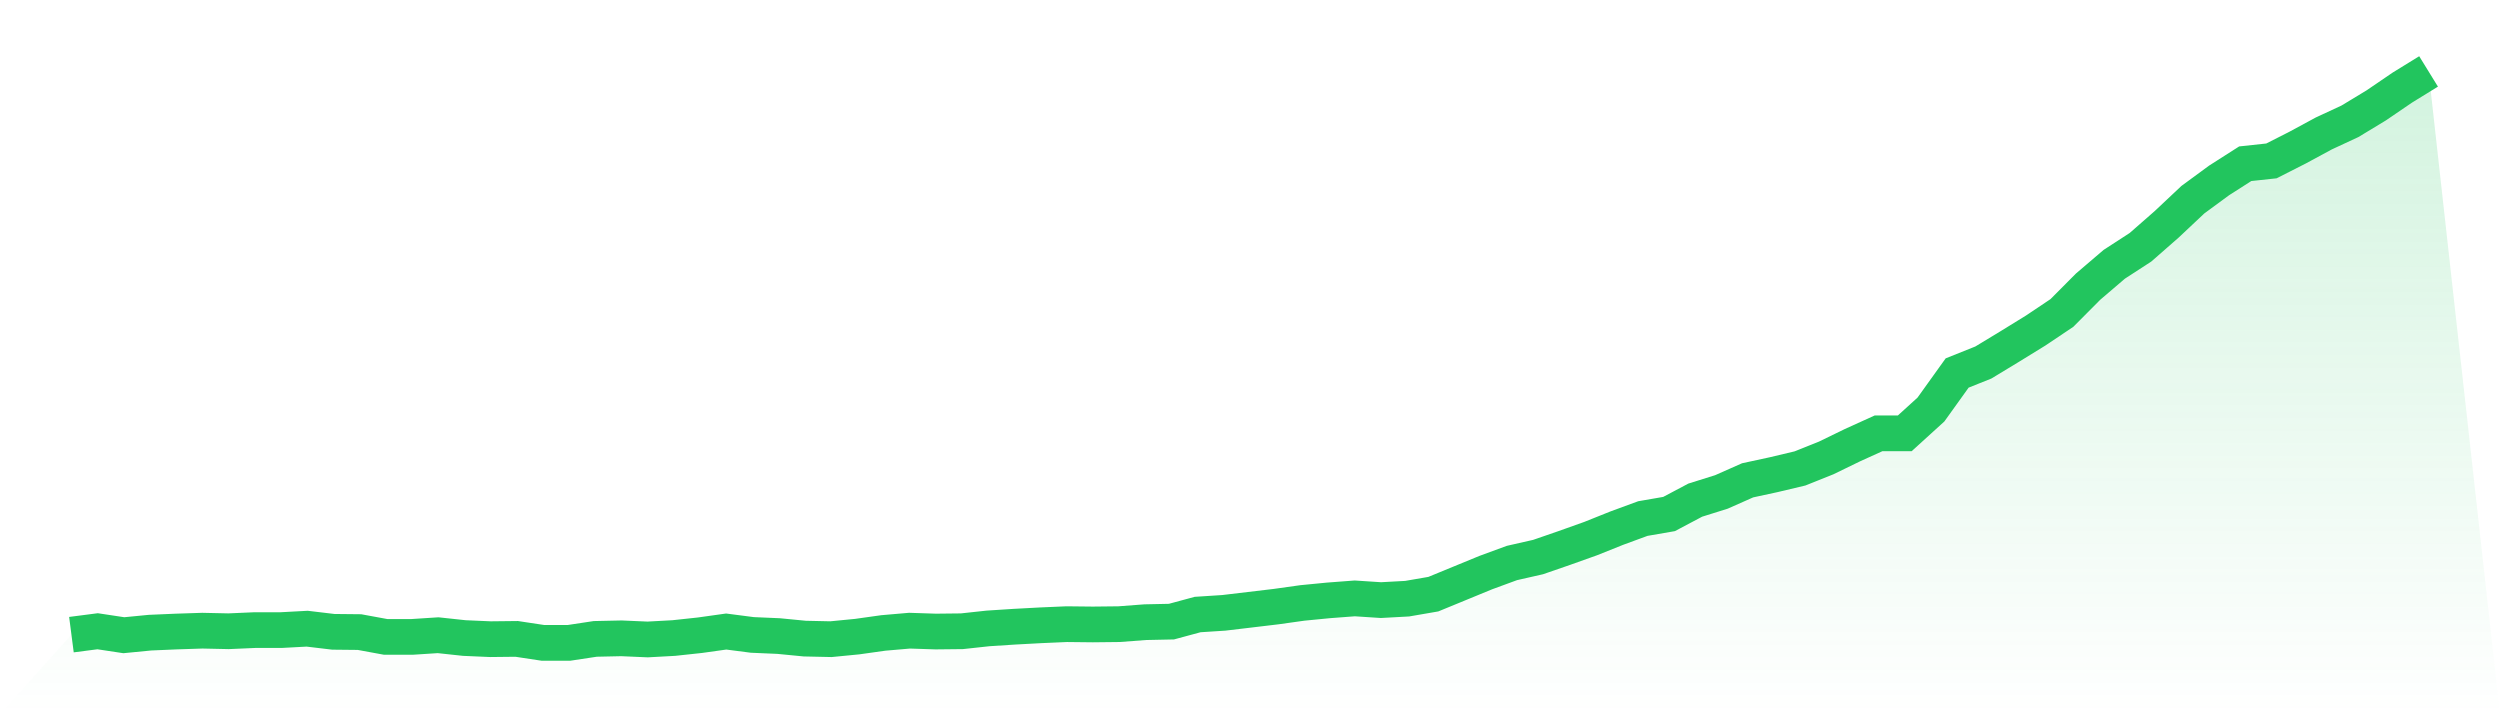 <svg viewBox="0 0 140 40" xmlns="http://www.w3.org/2000/svg">
<defs>
<linearGradient id="gradient" x1="0" x2="0" y1="0" y2="1">
<stop offset="0%" stop-color="#22c55e" stop-opacity="0.2"/>
<stop offset="100%" stop-color="#22c55e" stop-opacity="0"/>
</linearGradient>
</defs>
<path d="M4,35.54 L4,35.54 L5.467,35.35 L6.933,35.572 L8.4,35.429 L9.867,35.366 L11.333,35.318 L12.8,35.35 L14.267,35.286 L15.733,35.286 L17.2,35.207 L18.667,35.382 L20.133,35.397 L21.6,35.667 L23.067,35.667 L24.533,35.572 L26,35.73 L27.467,35.794 L28.933,35.778 L30.4,36 L31.867,36 L33.333,35.778 L34.8,35.746 L36.267,35.81 L37.733,35.73 L39.2,35.572 L40.667,35.366 L42.133,35.556 L43.6,35.619 L45.067,35.762 L46.533,35.794 L48,35.651 L49.467,35.445 L50.933,35.318 L52.4,35.366 L53.867,35.35 L55.333,35.191 L56.8,35.096 L58.267,35.017 L59.733,34.953 L61.2,34.969 L62.667,34.953 L64.133,34.842 L65.6,34.811 L67.067,34.414 L68.533,34.319 L70,34.145 L71.467,33.97 L72.933,33.764 L74.4,33.621 L75.867,33.51 L77.333,33.606 L78.8,33.526 L80.267,33.273 L81.733,32.67 L83.2,32.067 L84.667,31.528 L86.133,31.195 L87.6,30.688 L89.067,30.165 L90.533,29.578 L92,29.039 L93.467,28.785 L94.933,28.008 L96.4,27.548 L97.867,26.898 L99.333,26.581 L100.8,26.232 L102.267,25.645 L103.733,24.932 L105.2,24.266 L106.667,24.266 L108.133,22.934 L109.6,20.888 L111.067,20.301 L112.533,19.413 L114,18.509 L115.467,17.526 L116.933,16.052 L118.4,14.799 L119.867,13.847 L121.333,12.563 L122.8,11.183 L124.267,10.105 L125.733,9.169 L127.2,9.011 L128.667,8.266 L130.133,7.473 L131.6,6.791 L133.067,5.903 L134.533,4.904 L136,4 L140,40 L0,40 z" fill="url(#gradient)"/>
<path d="M4,35.54 L4,35.54 L5.467,35.35 L6.933,35.572 L8.4,35.429 L9.867,35.366 L11.333,35.318 L12.8,35.35 L14.267,35.286 L15.733,35.286 L17.2,35.207 L18.667,35.382 L20.133,35.397 L21.6,35.667 L23.067,35.667 L24.533,35.572 L26,35.73 L27.467,35.794 L28.933,35.778 L30.4,36 L31.867,36 L33.333,35.778 L34.8,35.746 L36.267,35.81 L37.733,35.73 L39.2,35.572 L40.667,35.366 L42.133,35.556 L43.6,35.619 L45.067,35.762 L46.533,35.794 L48,35.651 L49.467,35.445 L50.933,35.318 L52.4,35.366 L53.867,35.35 L55.333,35.191 L56.8,35.096 L58.267,35.017 L59.733,34.953 L61.2,34.969 L62.667,34.953 L64.133,34.842 L65.6,34.811 L67.067,34.414 L68.533,34.319 L70,34.145 L71.467,33.97 L72.933,33.764 L74.4,33.621 L75.867,33.51 L77.333,33.606 L78.8,33.526 L80.267,33.273 L81.733,32.67 L83.2,32.067 L84.667,31.528 L86.133,31.195 L87.6,30.688 L89.067,30.165 L90.533,29.578 L92,29.039 L93.467,28.785 L94.933,28.008 L96.4,27.548 L97.867,26.898 L99.333,26.581 L100.8,26.232 L102.267,25.645 L103.733,24.932 L105.2,24.266 L106.667,24.266 L108.133,22.934 L109.6,20.888 L111.067,20.301 L112.533,19.413 L114,18.509 L115.467,17.526 L116.933,16.052 L118.4,14.799 L119.867,13.847 L121.333,12.563 L122.8,11.183 L124.267,10.105 L125.733,9.169 L127.2,9.011 L128.667,8.266 L130.133,7.473 L131.6,6.791 L133.067,5.903 L134.533,4.904 L136,4" fill="none" stroke="#22c55e" stroke-width="2"/>
</svg>